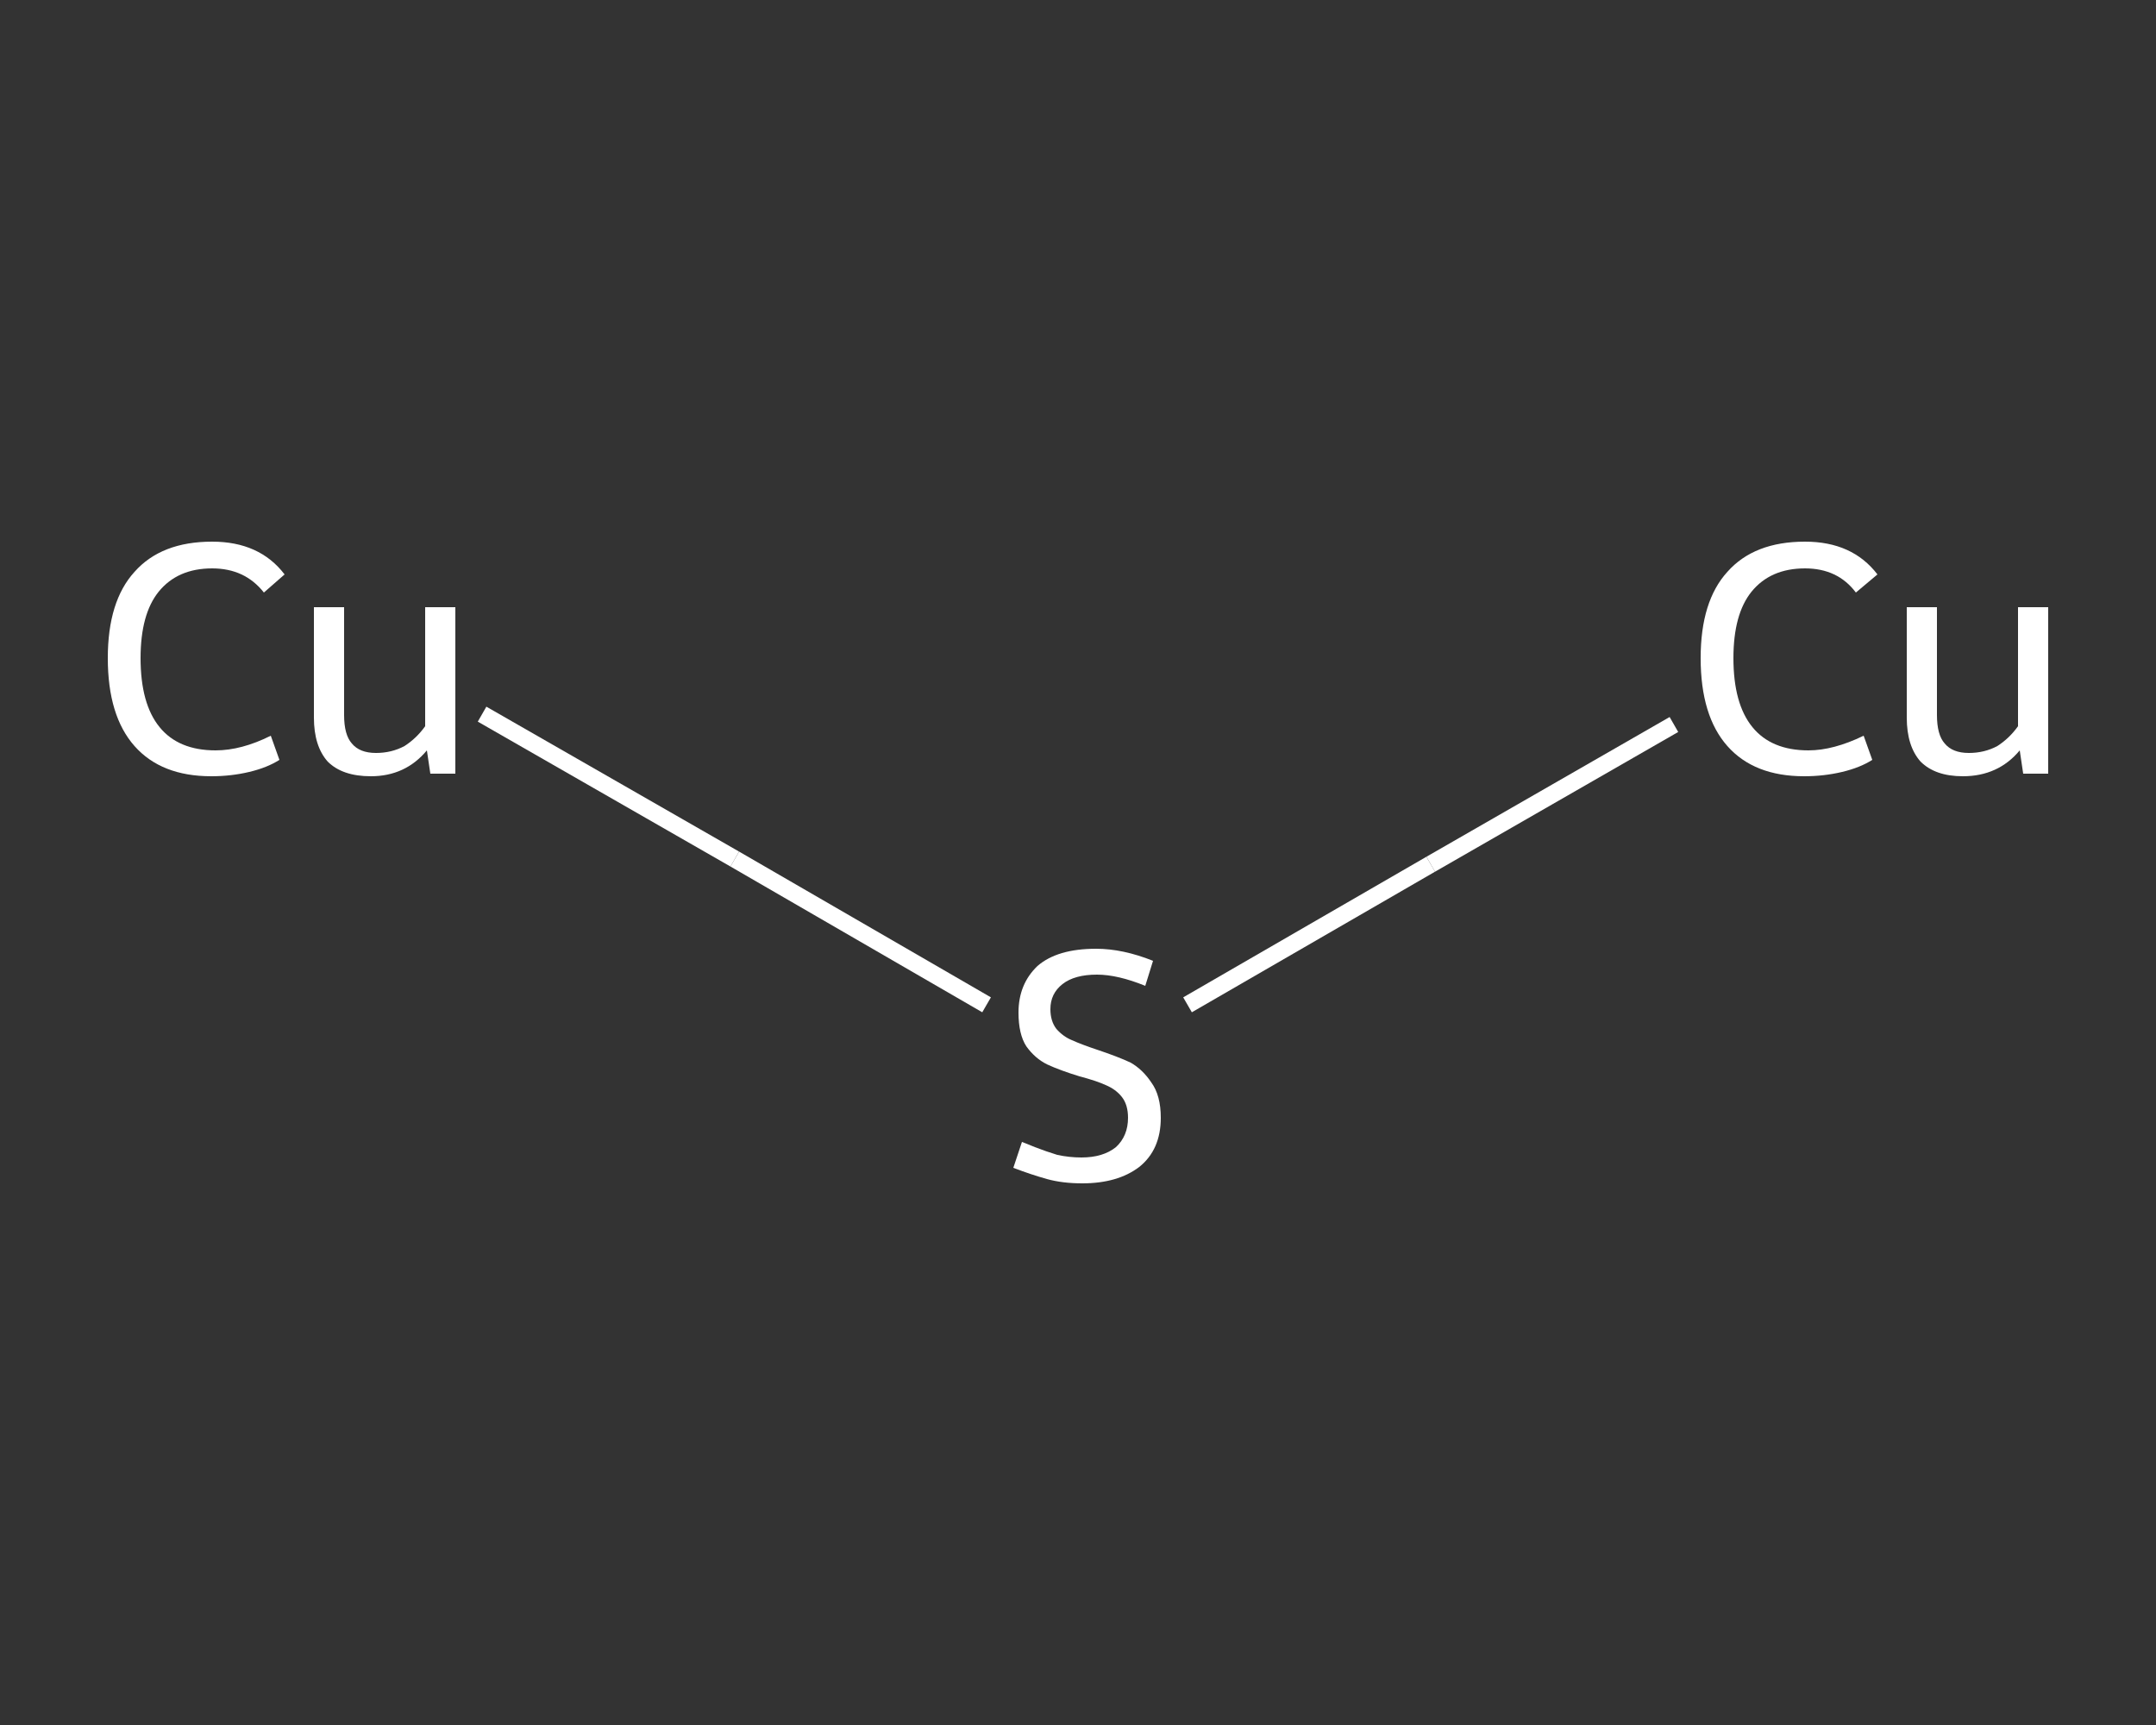 <?xml version='1.0' encoding='iso-8859-1'?>
<svg version='1.1' baseProfile='full'
              xmlns='http://www.w3.org/2000/svg'
                      xmlns:rdkit='http://www.rdkit.org/xml'
                      xmlns:xlink='http://www.w3.org/1999/xlink'
                  xml:space='preserve'
width='250px' height='200px' viewBox='0 0 250 200'>
<rect x="0" y="0" width="250" height="200" fill="#333333" stroke="none"/>
<!-- END OF HEADER -->
<rect style='opacity:1.0;fill:transparent;stroke:none' width='250.0' height='200.0' x='0.0' y='0.0'> </rect>
<path class='bond-0 atom-0 atom-1' d='M 194.1,84.0 L 165.9,100.2' style='fill:none;fill-rule:evenodd;stroke:#FFFFFF;stroke-width:2.0px;stroke-linecap:butt;stroke-linejoin:miter;stroke-opacity:1' />
<path class='bond-0 atom-0 atom-1' d='M 165.9,100.2 L 137.7,116.5' style='fill:none;fill-rule:evenodd;stroke:#FFFFFF;stroke-width:2.0px;stroke-linecap:butt;stroke-linejoin:miter;stroke-opacity:1' />
<path class='bond-1 atom-1 atom-2' d='M 114.4,116.5 L 85.2,99.6' style='fill:none;fill-rule:evenodd;stroke:#FFFFFF;stroke-width:2.0px;stroke-linecap:butt;stroke-linejoin:miter;stroke-opacity:1' />
<path class='bond-1 atom-1 atom-2' d='M 85.2,99.6 L 55.9,82.8' style='fill:none;fill-rule:evenodd;stroke:#FFFFFF;stroke-width:2.0px;stroke-linecap:butt;stroke-linejoin:miter;stroke-opacity:1' />
<path class='atom-0' d='M 197.2 76.3
Q 197.2 69.7, 200.3 66.3
Q 203.4 62.8, 209.3 62.8
Q 214.8 62.8, 217.7 66.6
L 215.2 68.7
Q 213.1 65.9, 209.3 65.9
Q 205.3 65.9, 203.1 68.6
Q 201.0 71.2, 201.0 76.3
Q 201.0 81.6, 203.2 84.3
Q 205.4 87.0, 209.7 87.0
Q 212.6 87.0, 216.1 85.3
L 217.1 88.1
Q 215.7 89.0, 213.6 89.5
Q 211.5 90.0, 209.2 90.0
Q 203.4 90.0, 200.3 86.5
Q 197.2 83.0, 197.2 76.3
' fill='#FFFFFF'/>
<path class='atom-0' d='M 237.5 70.4
L 237.5 89.7
L 234.6 89.7
L 234.2 87.0
Q 231.7 90.0, 227.6 90.0
Q 224.4 90.0, 222.7 88.3
Q 221.1 86.5, 221.1 83.2
L 221.1 70.4
L 224.6 70.4
L 224.6 82.9
Q 224.6 85.2, 225.5 86.2
Q 226.4 87.3, 228.3 87.3
Q 230.1 87.3, 231.6 86.5
Q 233.0 85.6, 234.0 84.2
L 234.0 70.4
L 237.5 70.4
' fill='#FFFFFF'/>
<path class='atom-1' d='M 118.5 132.4
Q 118.8 132.5, 120.0 133.0
Q 121.3 133.5, 122.6 133.9
Q 124.0 134.2, 125.4 134.2
Q 127.9 134.2, 129.4 133.0
Q 130.8 131.7, 130.8 129.6
Q 130.8 128.1, 130.1 127.2
Q 129.4 126.3, 128.2 125.8
Q 127.1 125.3, 125.2 124.8
Q 122.9 124.1, 121.4 123.4
Q 120.0 122.7, 119.0 121.3
Q 118.1 119.9, 118.1 117.4
Q 118.1 114.1, 120.3 112.0
Q 122.6 110.0, 127.1 110.0
Q 130.2 110.0, 133.7 111.4
L 132.8 114.3
Q 129.6 113.0, 127.2 113.0
Q 124.6 113.0, 123.2 114.1
Q 121.8 115.2, 121.8 117.0
Q 121.8 118.4, 122.5 119.3
Q 123.3 120.2, 124.3 120.6
Q 125.4 121.1, 127.2 121.7
Q 129.6 122.5, 131.1 123.2
Q 132.5 124.0, 133.5 125.5
Q 134.6 127.0, 134.6 129.6
Q 134.6 133.3, 132.1 135.3
Q 129.6 137.2, 125.5 137.2
Q 123.2 137.2, 121.4 136.7
Q 119.6 136.2, 117.5 135.4
L 118.5 132.4
' fill='#FFFFFF'/>
<path class='atom-2' d='M 12.5 76.3
Q 12.5 69.7, 15.6 66.3
Q 18.7 62.8, 24.6 62.8
Q 30.1 62.8, 33.0 66.6
L 30.6 68.7
Q 28.4 65.9, 24.6 65.9
Q 20.6 65.9, 18.4 68.6
Q 16.3 71.2, 16.3 76.3
Q 16.3 81.6, 18.5 84.3
Q 20.7 87.0, 25.0 87.0
Q 28.0 87.0, 31.4 85.3
L 32.4 88.1
Q 31.0 89.0, 28.9 89.5
Q 26.8 90.0, 24.5 90.0
Q 18.7 90.0, 15.6 86.5
Q 12.5 83.0, 12.5 76.3
' fill='#FFFFFF'/>
<path class='atom-2' d='M 52.8 70.4
L 52.8 89.7
L 49.9 89.7
L 49.5 87.0
Q 47.0 90.0, 43.0 90.0
Q 39.7 90.0, 38.0 88.3
Q 36.4 86.5, 36.4 83.2
L 36.4 70.4
L 39.9 70.4
L 39.9 82.9
Q 39.9 85.2, 40.8 86.2
Q 41.7 87.3, 43.6 87.3
Q 45.4 87.3, 46.9 86.5
Q 48.3 85.6, 49.3 84.2
L 49.3 70.4
L 52.8 70.4
' fill='#FFFFFF'/>
</svg>

